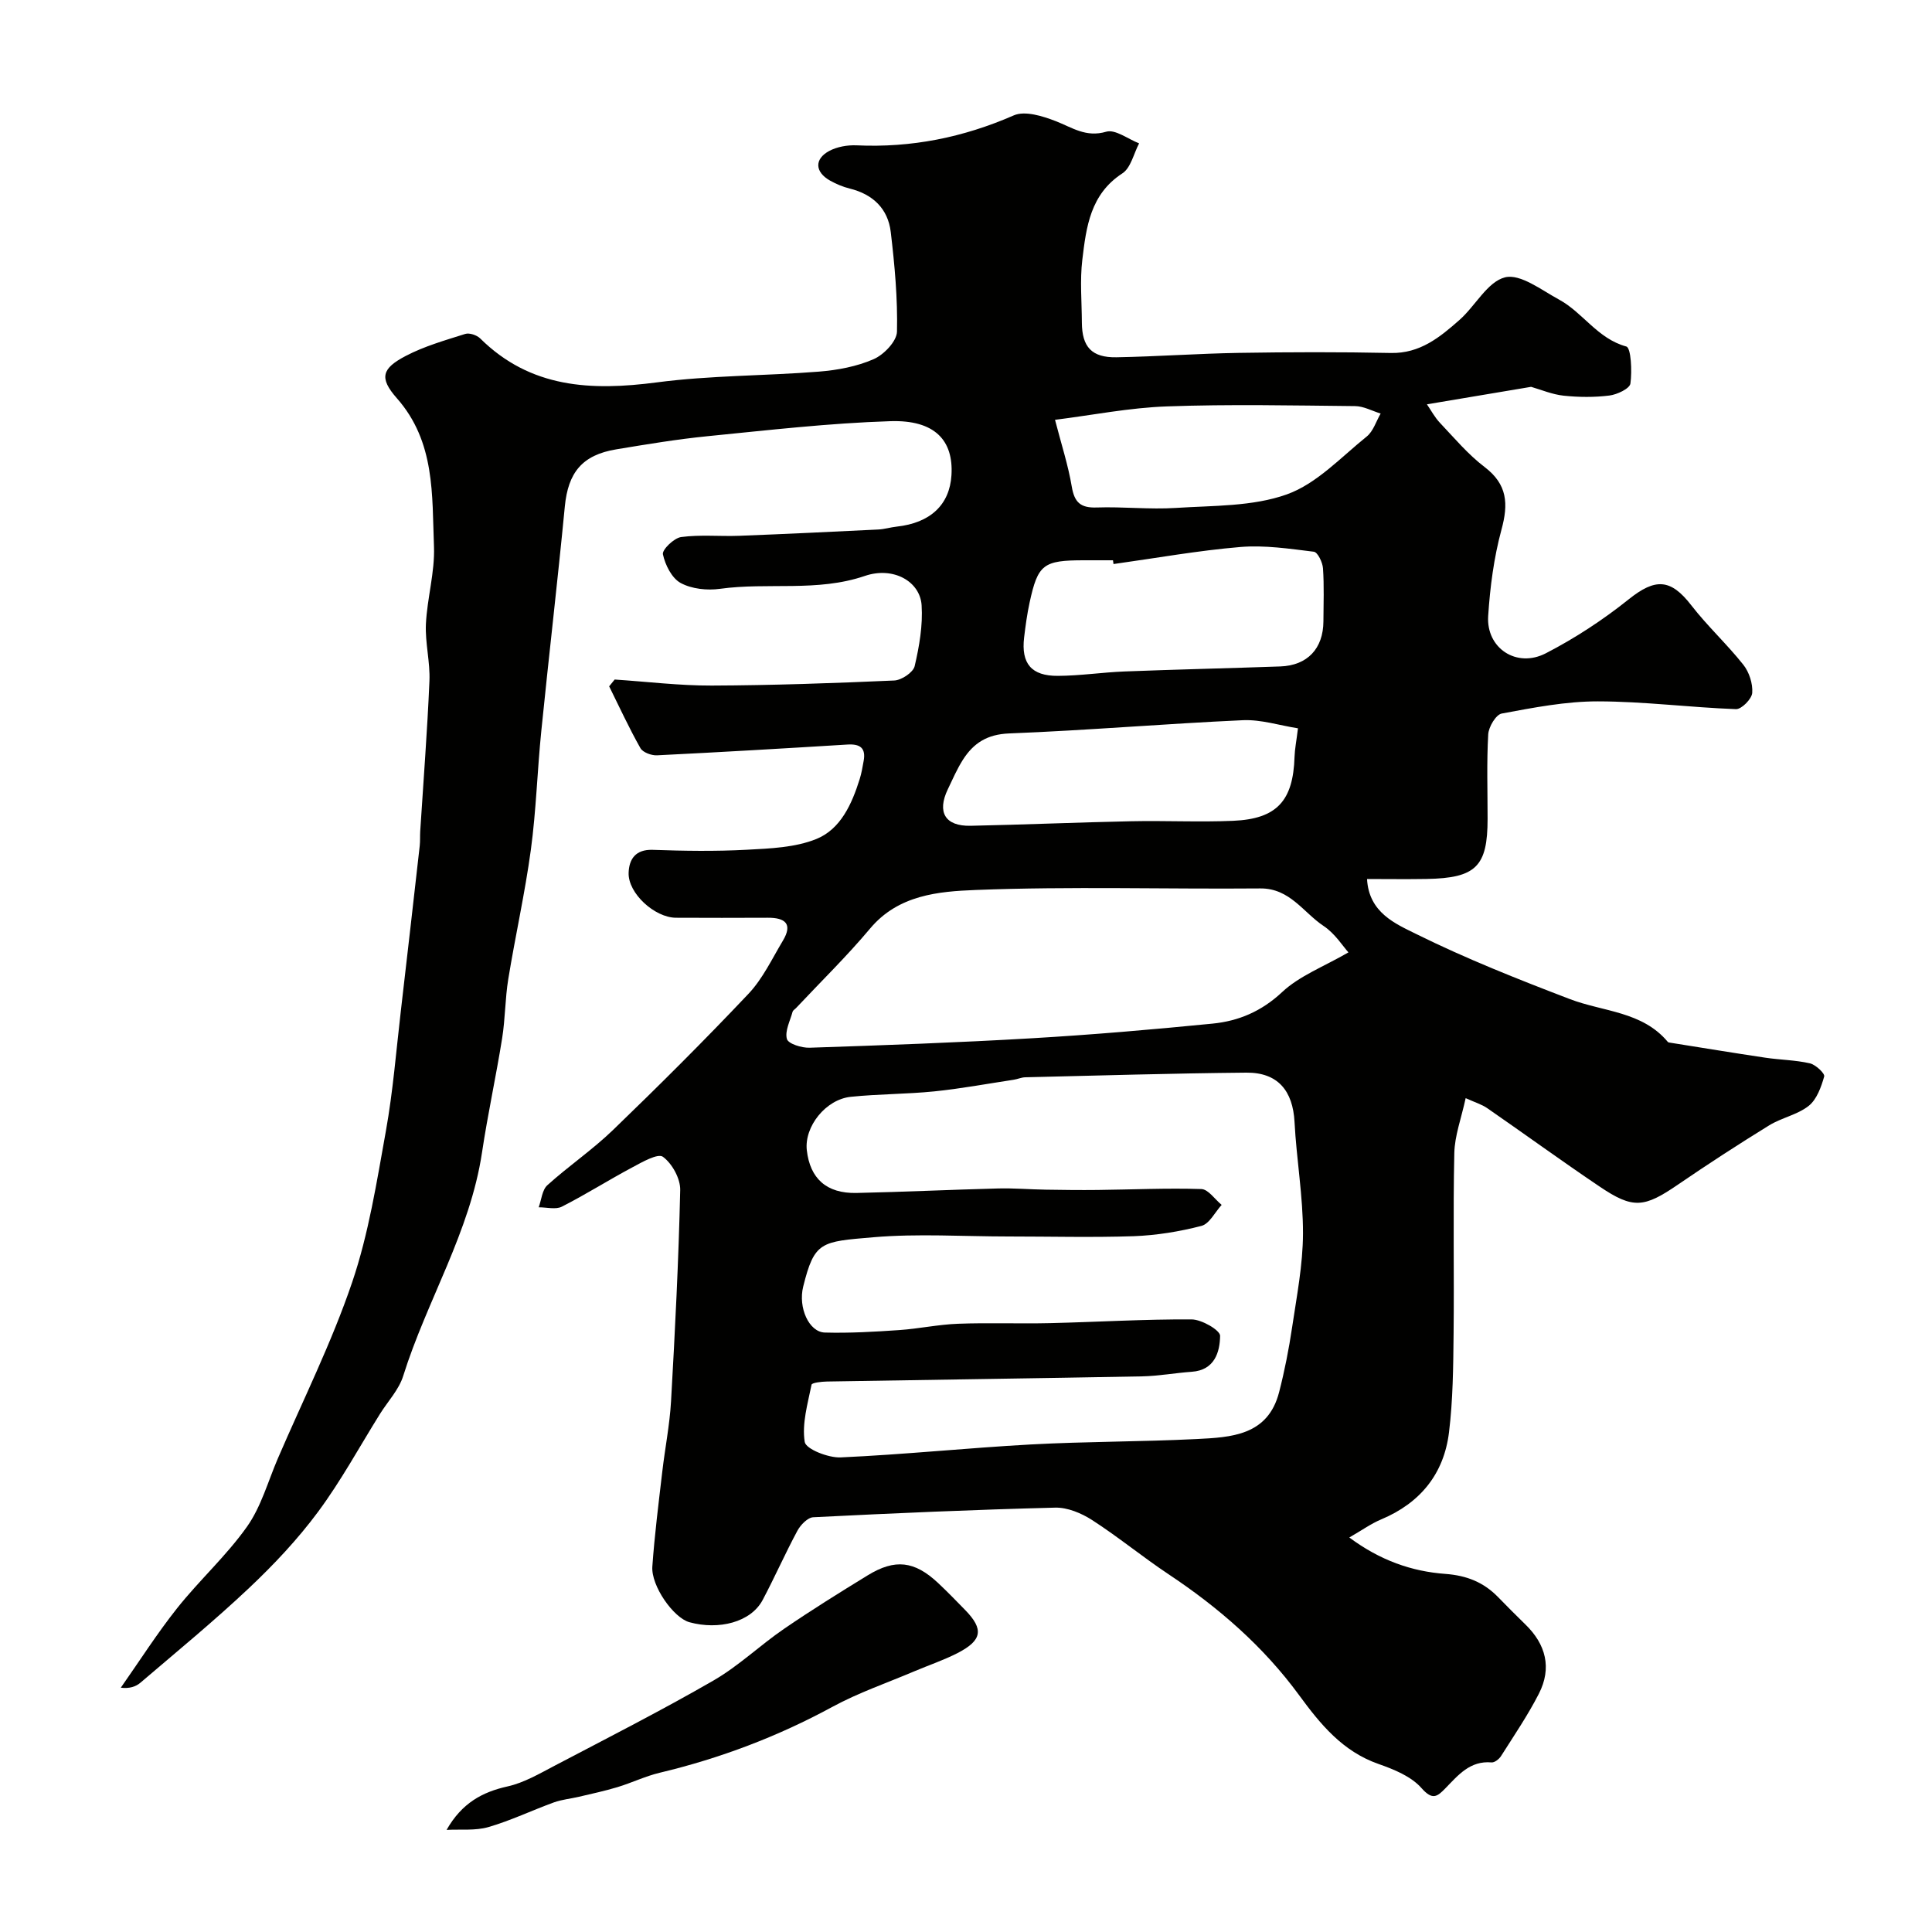<svg enable-background="new 0 0 400 400" viewBox="0 0 400 400" xmlns="http://www.w3.org/2000/svg"><g fill="#010100"><path d="m317 80.09c-6.93 1.16-13.97 2.35-21.57 3.62.81 1.17 1.59 2.67 2.71 3.85 2.98 3.15 5.81 6.53 9.23 9.13 4.74 3.61 4.95 7.63 3.49 12.98-1.57 5.79-2.36 11.87-2.75 17.87-.43 6.65 5.87 10.84 11.93 7.72 6.05-3.12 11.86-6.93 17.17-11.18 5.5-4.4 8.67-4.31 12.97 1.26 3.33 4.3 7.38 8.03 10.76 12.29 1.21 1.53 1.98 3.91 1.84 5.82-.09 1.26-2.22 3.42-3.37 3.37-9.54-.35-19.06-1.6-28.59-1.61-6.64-.01-13.33 1.3-19.9 2.52-1.2.22-2.71 2.76-2.8 4.31-.33 5.81-.13 11.66-.13 17.49 0 9.88-2.4 12.27-12.65 12.45-4.03.07-8.06.01-12.31.01.38 7 5.93 9.28 10.19 11.39 10.3 5.1 21.05 9.36 31.8 13.47 6.91 2.64 14.98 2.52 20.28 8.86.09.11.29.14.45.16 6.57 1.04 13.14 2.13 19.72 3.11 3.07.46 6.23.48 9.24 1.17 1.2.27 3.14 2.1 2.97 2.72-.62 2.19-1.54 4.76-3.21 6.09-2.34 1.85-5.62 2.45-8.21 4.05-6.37 3.93-12.66 8.01-18.84 12.24-7.03 4.81-9.3 5.1-16.23.42-7.85-5.29-15.5-10.86-23.28-16.24-1.13-.78-2.52-1.19-4.46-2.07-.91 4.2-2.27 7.77-2.35 11.37-.28 12.49-.01 25-.15 37.49-.07 6.78-.13 13.62-.95 20.33-1.05 8.59-5.94 14.63-14.05 18.03-2.06.86-3.93 2.21-6.59 3.74 6.4 4.76 12.94 7.03 19.89 7.54 4.44.33 7.92 1.73 10.92 4.81 1.86 1.91 3.74 3.8 5.65 5.66 4.25 4.13 5.5 9.01 2.8 14.31-2.29 4.48-5.15 8.68-7.85 12.94-.39.62-1.33 1.36-1.95 1.31-4.46-.4-6.91 2.63-9.56 5.35-1.69 1.74-2.68 2.55-4.96-.04-2.13-2.42-5.7-3.87-8.9-4.99-7.45-2.61-12.03-8.23-16.44-14.25-7.37-10.06-16.62-18.11-26.98-25-5.4-3.59-10.43-7.74-15.87-11.25-2.21-1.42-5.09-2.63-7.64-2.57-16.71.42-33.41 1.15-50.1 1.99-1.16.06-2.63 1.59-3.28 2.8-2.53 4.7-4.68 9.6-7.18 14.31-2.46 4.65-9.11 6.28-15.15 4.63-3.34-.91-7.98-7.56-7.7-11.53.46-6.54 1.29-13.06 2.05-19.58.56-4.87 1.54-9.72 1.82-14.61.83-14.58 1.57-29.18 1.9-43.77.05-2.36-1.67-5.48-3.58-6.88-1.05-.77-4.32 1.11-6.37 2.21-4.9 2.61-9.6 5.6-14.54 8.11-1.29.66-3.19.12-4.81.14.57-1.56.71-3.6 1.8-4.58 4.38-3.96 9.32-7.31 13.56-11.4 9.55-9.21 18.96-18.58 28.07-28.22 2.95-3.12 4.87-7.23 7.11-10.97 2.14-3.55.45-4.8-3.12-4.78-6.33.03-12.67.03-19 0-4.38-.02-9.94-5.04-9.8-9.31.09-2.77 1.39-4.87 4.98-4.75 6.49.23 13.01.33 19.49-.02 4.86-.26 10.02-.45 14.41-2.23 5.02-2.04 7.34-7.24 8.95-12.37.39-1.23.6-2.52.83-3.79.49-2.7-.76-3.55-3.36-3.39-13.14.81-26.27 1.58-39.42 2.23-1.15.06-2.94-.6-3.44-1.49-2.35-4.16-4.35-8.51-6.47-12.79.38-.47.76-.94 1.14-1.41 6.7.44 13.4 1.27 20.09 1.25 12.6-.05 25.21-.49 37.8-1.05 1.51-.07 3.92-1.68 4.22-2.97.96-4.11 1.71-8.44 1.44-12.61-.32-4.94-5.86-8.08-11.75-6.07-9.87 3.37-20.05 1.29-30 2.67-2.65.37-5.85.03-8.14-1.21-1.83-1-3.2-3.73-3.67-5.94-.2-.94 2.29-3.37 3.77-3.57 3.96-.53 8.03-.11 12.05-.26 9.58-.37 19.16-.83 28.74-1.3 1.29-.06 2.56-.46 3.85-.6 6.94-.76 10.95-4.5 11.33-10.64.45-7.25-3.49-11.48-12.64-11.19-12.64.4-25.25 1.86-37.85 3.11-6.33.63-12.62 1.68-18.9 2.72-7.09 1.17-9.98 4.82-10.66 11.83-1.49 15.51-3.31 30.99-4.87 46.49-.83 8.18-1.06 16.44-2.16 24.58-1.22 8.98-3.22 17.84-4.68 26.79-.66 4.05-.62 8.21-1.27 12.26-1.26 7.89-2.98 15.71-4.16 23.6-2.47 16.49-11.43 30.67-16.32 46.29-.89 2.86-3.19 5.27-4.83 7.9-4.23 6.78-8.06 13.85-12.8 20.24-4.21 5.68-9.14 10.92-14.29 15.78-7.23 6.82-14.93 13.14-22.49 19.6-.97.83-2.3 1.25-4.06 1.03 3.87-5.51 7.49-11.21 11.67-16.47 4.61-5.8 10.2-10.85 14.46-16.87 2.93-4.14 4.34-9.36 6.38-14.11 5.22-12.12 11.15-24 15.38-36.46 3.43-10.09 5.1-20.83 7-31.38 1.47-8.2 2.12-16.54 3.09-24.83 1.33-11.39 2.62-22.79 3.91-34.19.11-.99.04-2 .1-3 .66-10.37 1.47-20.73 1.91-31.11.17-3.92-.91-7.89-.73-11.8.26-5.37 1.87-10.73 1.67-16.05-.42-10.68.3-21.66-7.7-30.72-3.71-4.21-3.06-6.16 1.84-8.73 3.85-2.02 8.15-3.24 12.32-4.56.87-.28 2.4.24 3.1.92 10.42 10.32 22.97 10.89 36.58 9.11 11.09-1.46 22.39-1.34 33.57-2.23 3.84-.31 7.83-1.05 11.32-2.58 2.12-.92 4.78-3.7 4.83-5.69.16-6.87-.48-13.8-1.29-20.64-.57-4.81-3.69-7.81-8.49-8.99-1.4-.35-2.79-.93-4.06-1.64-3.15-1.76-3.32-4.46-.2-6.14 1.64-.88 3.78-1.25 5.66-1.17 11.37.53 22.1-1.63 32.56-6.2 2.31-1.01 5.97.14 8.66 1.18 3.42 1.32 6.26 3.44 10.48 2.2 1.88-.55 4.52 1.53 6.81 2.41-1.12 2.12-1.71 5.07-3.46 6.21-6.67 4.33-7.49 11.15-8.3 17.91-.51 4.27-.11 8.65-.09 12.99.03 5.03 2.03 7.27 7.16 7.18 8.44-.15 16.87-.77 25.31-.91 10.5-.17 21-.2 31.5.02 6.03.13 10.15-3.26 14.19-6.82 3.3-2.9 5.8-7.92 9.45-8.84 3.16-.79 7.56 2.64 11.19 4.61 4.94 2.68 7.96 8.09 13.92 9.71.98.27 1.21 5.09.85 7.67-.15 1.05-2.75 2.28-4.35 2.48-3.12.39-6.34.36-9.48.03-2.36-.25-4.65-1.23-6.73-1.83zm-108.21 175.91c-9.33 0-18.71-.63-27.97.16-10.85.93-12.19.81-14.53 10.23-1.07 4.33 1.19 9.41 4.49 9.5 5.12.14 10.26-.16 15.37-.51 4.08-.28 8.12-1.16 12.2-1.31 6.35-.24 12.72.02 19.07-.13 9.77-.23 19.53-.83 29.29-.77 2.09.01 5.92 2.24 5.9 3.4-.05 3.39-1.15 7.11-5.86 7.44-3.43.24-6.84.88-10.27.95-21.76.41-43.52.7-65.28 1.07-1.11.02-3.09.24-3.18.66-.79 3.93-2.02 8.06-1.41 11.85.24 1.48 4.88 3.31 7.43 3.2 13.14-.59 26.24-1.96 39.37-2.68 11.41-.62 22.86-.55 34.28-1.12 7.2-.36 14.82-.69 17.14-9.72 1.13-4.39 2.01-8.87 2.68-13.36.96-6.47 2.24-12.98 2.26-19.48.02-7.69-1.35-15.37-1.75-23.07-.34-6.48-3.46-10.29-9.98-10.23-15.26.14-30.52.6-45.78.96-.8.02-1.58.39-2.39.51-5.48.83-10.94 1.85-16.45 2.41-5.73.58-11.52.53-17.25 1.12-5.23.53-9.67 6.19-9.13 11.05.66 5.88 4.09 8.99 10.27 8.86 9.77-.21 19.53-.68 29.29-.93 3.31-.09 6.63.2 9.95.25 3.57.06 7.14.1 10.71.06 7.16-.08 14.33-.42 21.47-.19 1.43.05 2.8 2.13 4.2 3.28-1.38 1.51-2.53 3.92-4.19 4.35-4.55 1.18-9.3 1.95-14 2.13-8.62.29-17.29.06-25.95.06zm70.39-58.82c-1.14-1.25-2.77-3.89-5.12-5.45-4.22-2.8-7-7.84-13.13-7.79-19.64.17-39.31-.45-58.92.32-7.67.3-16.02 1-21.87 7.99-4.82 5.75-10.22 11.01-15.36 16.49-.23.24-.6.44-.68.72-.51 1.9-1.64 4-1.18 5.65.28 1 3.07 1.87 4.71 1.81 15.36-.51 30.72-1.06 46.05-1.96 12.47-.73 24.92-1.8 37.35-3.03 5.4-.53 10.14-2.53 14.4-6.51 3.62-3.4 8.64-5.28 13.75-8.24zm-48.64-80.4c-.04-.26-.08-.52-.11-.78-2 0-4 0-5.99 0-8.44 0-9.55.82-11.27 8.74-.52 2.39-.85 4.83-1.14 7.26-.63 5.36 1.49 7.96 6.98 7.93 4.6-.02 9.19-.73 13.79-.91 10.75-.42 21.51-.66 32.27-1.04 5.62-.2 8.9-3.69 8.93-9.35.02-3.66.16-7.34-.09-10.98-.09-1.23-1.1-3.32-1.89-3.42-5.05-.62-10.2-1.4-15.22-.98-8.8.74-17.51 2.31-26.26 3.53zm38.19 34.01c-3.79-.59-7.63-1.85-11.41-1.68-16.14.73-32.25 2.11-48.39 2.74-4.55.18-7.37 2-9.57 5.45-1.22 1.92-2.14 4.05-3.13 6.12-2.27 4.75-.55 7.65 4.7 7.55 11.1-.23 22.19-.71 33.29-.94 7.03-.15 14.07.21 21.09-.09 9.06-.39 12.43-4.15 12.71-13.24.05-1.61.38-3.2.71-5.91zm-50.3-63.87c1.32 5.1 2.73 9.41 3.47 13.84.55 3.25 1.81 4.42 5.14 4.31 5.47-.19 10.98.44 16.43.09 7.72-.5 15.86-.27 22.95-2.8 6.17-2.2 11.21-7.69 16.54-11.98 1.36-1.09 1.95-3.15 2.89-4.76-1.77-.54-3.53-1.53-5.31-1.54-12.98-.13-25.96-.41-38.92.06-7.78.27-15.52 1.82-23.19 2.78z"/><path d="m92.46 378.86c3.16-5.56 7.4-7.84 12.62-9 3.42-.76 6.64-2.66 9.81-4.32 11-5.77 22.08-11.41 32.83-17.61 5.2-3 9.63-7.29 14.61-10.7 5.65-3.87 11.47-7.49 17.31-11.07 5.67-3.48 9.71-2.99 14.59 1.59 1.94 1.82 3.8 3.74 5.66 5.65 3.81 3.93 3.46 6.22-1.62 8.84-2.88 1.48-5.99 2.52-8.98 3.79-5.67 2.41-11.55 4.42-16.94 7.35-11.34 6.16-23.24 10.66-35.77 13.65-2.98.71-5.8 2.09-8.75 2.98-2.61.79-5.3 1.36-7.96 1.99-1.73.41-3.54.57-5.2 1.17-4.54 1.65-8.94 3.77-13.56 5.11-2.71.78-5.76.42-8.65.58z"/></g></svg>